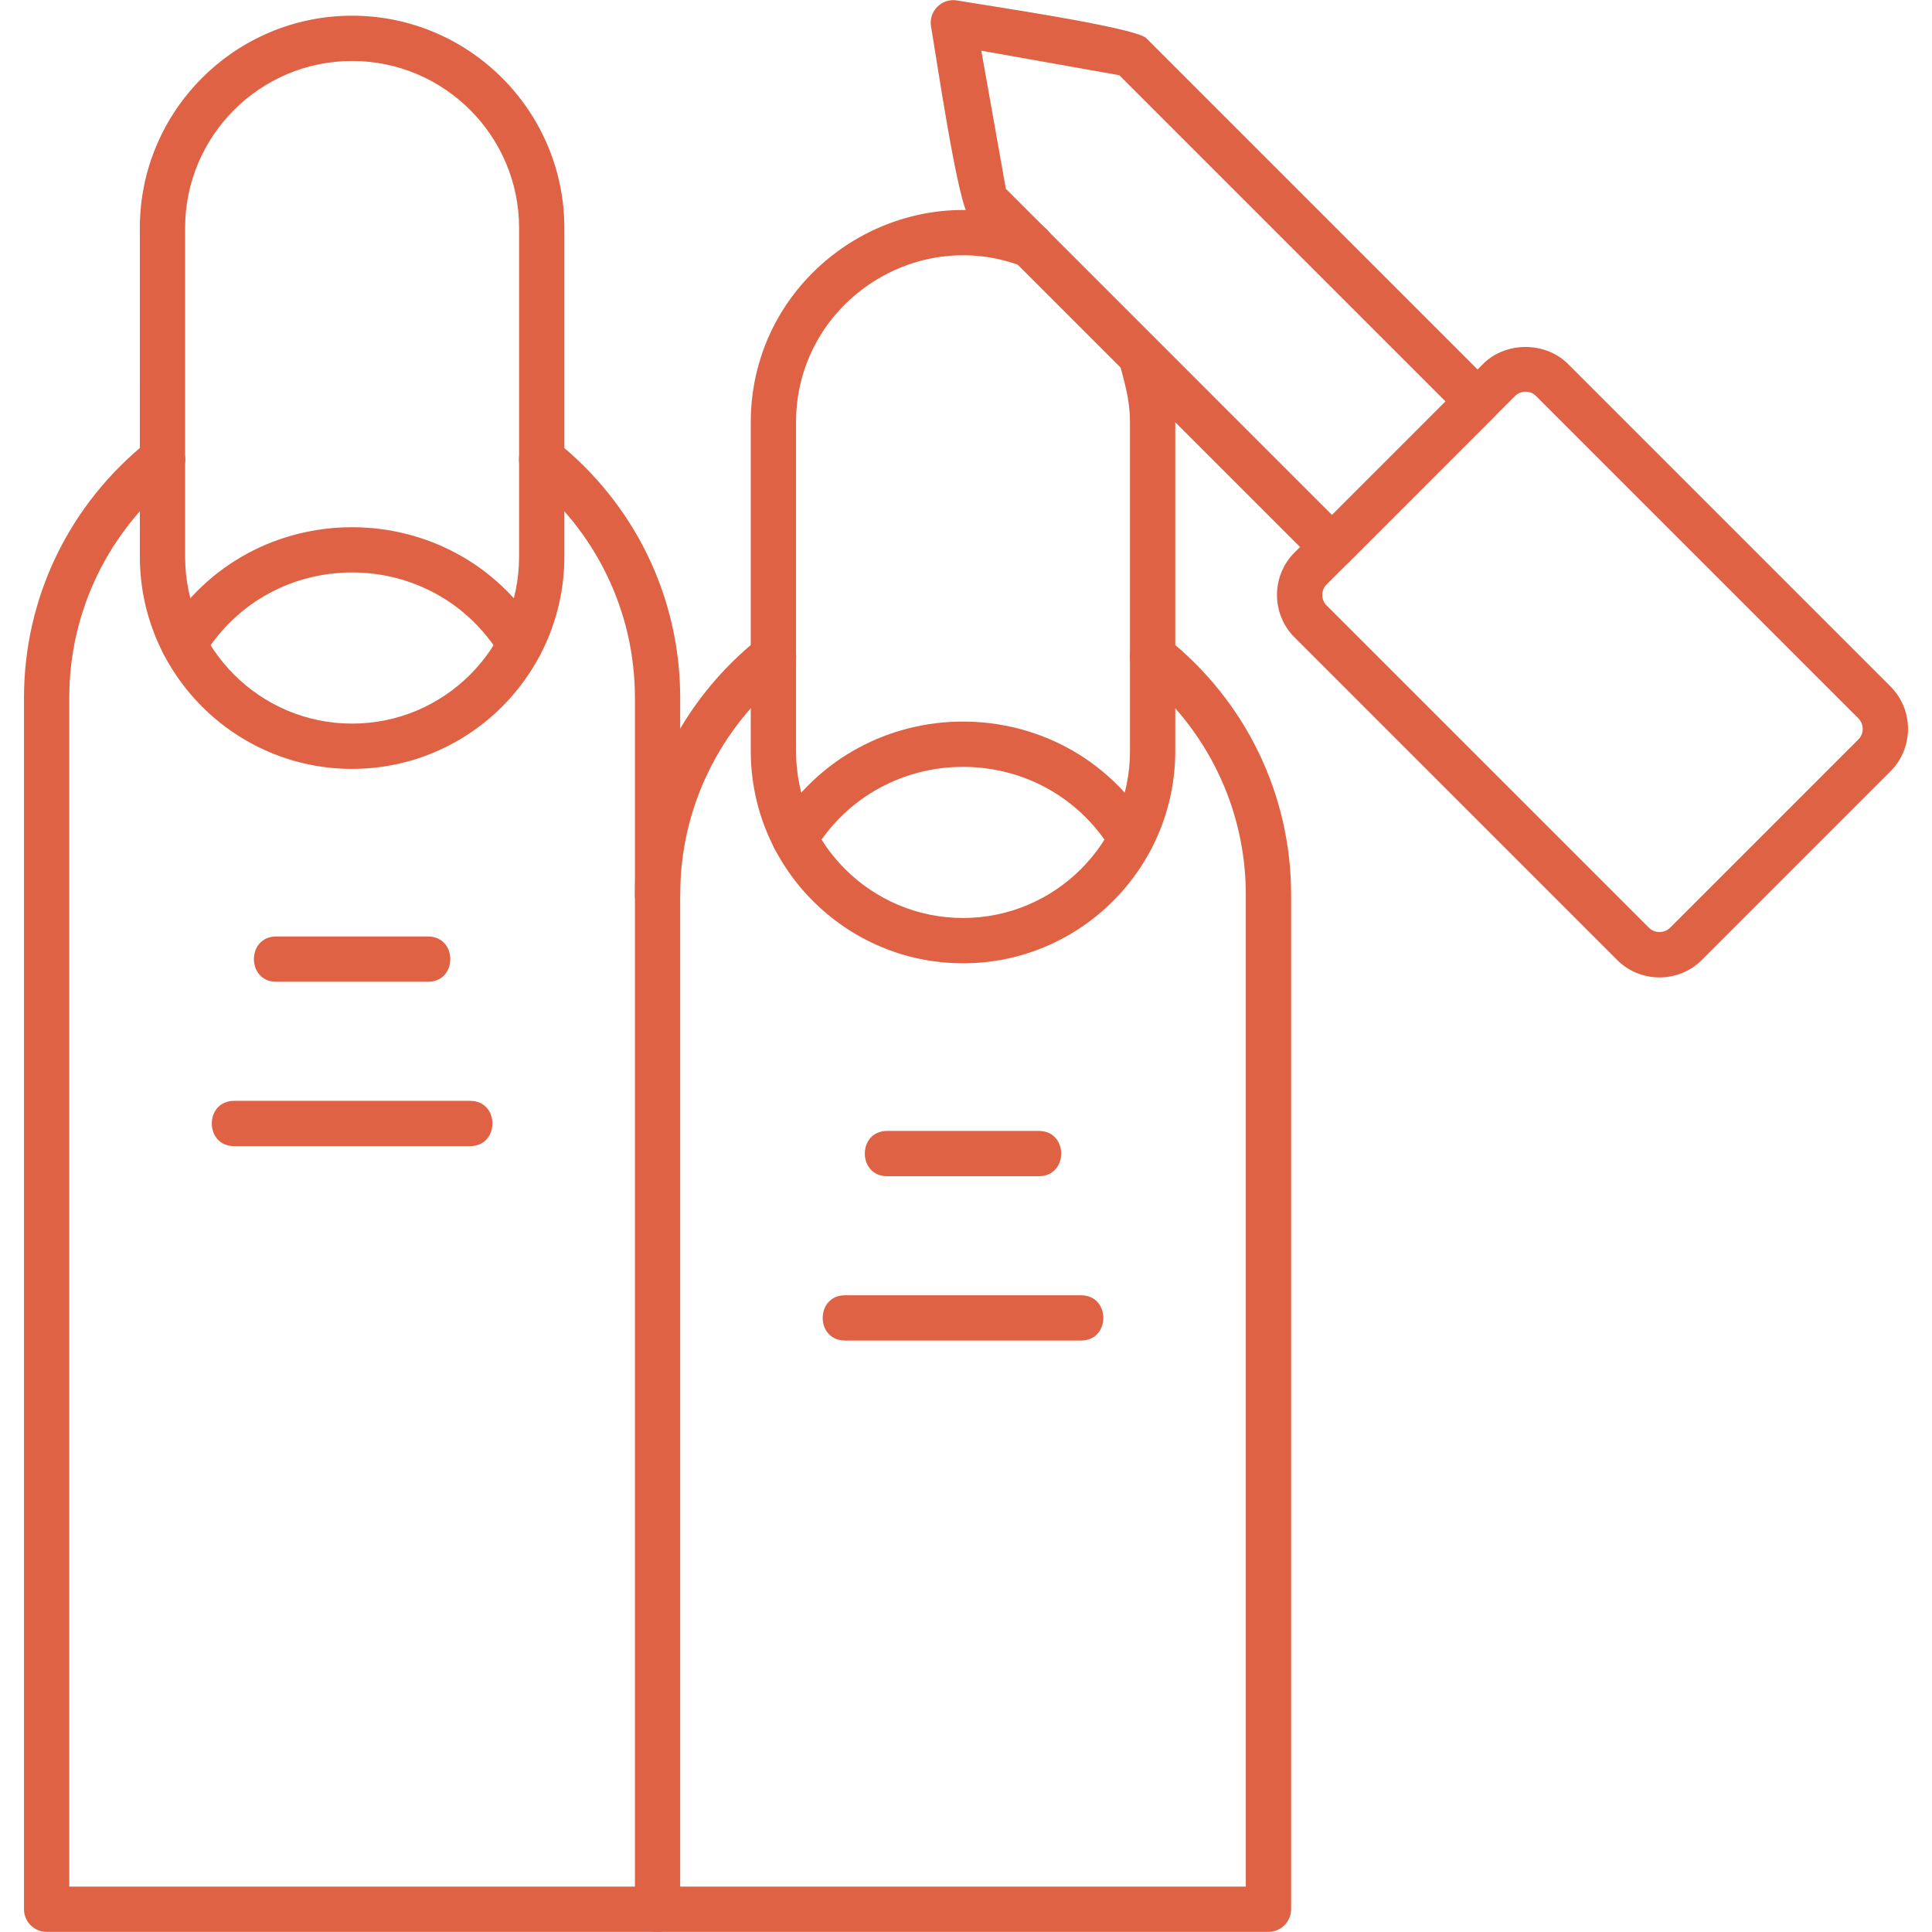 <svg xmlns="http://www.w3.org/2000/svg" xmlns:xlink="http://www.w3.org/1999/xlink" xmlns:xodm="http://www.corel.com/coreldraw/odm/2003" xml:space="preserve" width="1.707in" height="1.707in" style="shape-rendering:geometricPrecision; text-rendering:geometricPrecision; image-rendering:optimizeQuality; fill-rule:evenodd; clip-rule:evenodd" viewBox="0 0 1706.66 1706.66"> <defs>  <style type="text/css">       .fil0 {fill:#4B6274}    .fil1 {fill:#E2725A}     </style> </defs> <g id="Layer_x0020_1">    <path class="fil0" d="M580.85 1706.56l-539.65 0c-11.04,0 -20,-8.97 -20,-20l0 -1070.2c0,-88.55 40.04,-171.21 109.86,-226.79 20.53,-16.33 45.42,14.95 24.92,31.28 -60.23,47.95 -94.78,119.19 -94.78,195.5l0 1050.2 499.66 -0 0 -1050.19c0,-76.31 -34.56,-147.55 -94.78,-195.5 -20.48,-16.3 4.46,-47.56 24.92,-31.28 69.82,55.56 109.86,138.23 109.86,226.79l0 1070.2c0,11.02 -8.94,19.99 -20,19.99z" id="id_101" style="fill: rgb(224, 98, 68);"></path>  <path class="fil1" d="M311.03 679.2c-103.39,0 -187.49,-84.12 -187.49,-187.5l-0.01 -290.34c0,-103.39 84.12,-187.49 187.49,-187.49 103.37,0 187.5,84.11 187.5,187.49l0 290.33c0.01,103.39 -84.11,187.51 -187.5,187.51zm0 -625.34c-81.34,0 -147.51,66.17 -147.51,147.51l0 290.33c0,81.34 66.17,147.51 147.51,147.51 81.34,0 147.51,-66.17 147.51,-147.51l0 -290.35c0,-81.33 -66.18,-147.49 -147.51,-147.49z" id="id_102" style="fill: rgb(224, 98, 68);"></path>  <path class="fil0" d="M1120.51 1706.56l-539.65 0c-26.32,0 -26.32,-40 0,-40l519.65 0 0 -876.18c0,-76.31 -34.54,-147.57 -94.76,-195.5 -20.52,-16.34 4.39,-47.63 24.9,-31.29 69.82,55.56 109.88,138.23 109.88,226.8l0 896.18c-0.01,11.02 -8.96,19.99 -20,19.99zm-539.65 -896.18c-11.04,0 -20,-8.96 -20,-20 0,-88.56 40.05,-171.23 109.87,-226.79 20.51,-16.32 45.42,14.96 24.9,31.29 -60.23,47.94 -94.78,119.19 -94.78,195.49 0,11.06 -8.94,20.01 -20,20.01z" id="id_103" style="fill: rgb(224, 98, 68);"></path>  <path class="fil1" d="M850.69 850.94c-103.39,0 -187.49,-84.11 -187.49,-187.5l0 -290.34c0,-131.63 132.43,-221.67 253.97,-175.25 24.59,9.39 10.31,46.76 -14.26,37.36 -95.33,-36.48 -199.72,34.2 -199.72,137.88l0 290.32c0,81.34 66.17,147.51 147.51,147.51 81.32,0 147.49,-66.17 147.49,-147.51l-0 -290.31c0,-44.44 -24.81,-67.81 1.94,-78.03 33.67,-12.86 38.07,59.23 38.07,78.03l0 290.33c0,103.41 -84.13,187.52 -187.5,187.52z" id="id_104" style="fill: rgb(224, 98, 68);"></path>  <path class="fil0" d="M378.04 867.26l-134.01 0c-26.33,0 -26.33,-40 0,-40l134.01 0c26.31,0 26.34,40 0,40z" id="id_105" style="fill: rgb(224, 98, 68);"></path>  <path class="fil0" d="M415.26 1012.45l-208.44 0c-26.32,0 -26.32,-40 0,-40l208.44 0c26.32,0 26.33,40 0,40z" id="id_106" style="fill: rgb(224, 98, 68);"></path>  <path class="fil0" d="M917.69 1039.02l-134.01 0c-26.32,0 -26.32,-40 0,-40l134.01 0c26.32,0 26.32,40 0,40z" id="id_107" style="fill: rgb(224, 98, 68);"></path>  <path class="fil0" d="M954.91 1184.19l-208.44 0c-26.32,0 -26.32,-39.99 0,-39.99l208.44 0c26.32,0 26.32,39.99 0,39.99z" id="id_108" style="fill: rgb(224, 98, 68);"></path>  <path class="fil1" d="M459.43 589.17c-6.75,0 -13.35,-3.43 -17.11,-9.61 -59.95,-98.51 -202.62,-98.49 -262.58,0 -13.7,22.5 -47.85,1.7 -34.18,-20.79 75.43,-124.09 255.48,-124.05 330.93,0.01 8.14,13.39 -1.64,30.39 -17.06,30.39z" id="id_109" style="fill: rgb(224, 98, 68);"></path>  <path class="fil1" d="M999.08 760.91c-6.73,0 -13.33,-3.43 -17.09,-9.61 -59.99,-98.57 -202.71,-98.44 -262.58,-0.01 -13.68,22.48 -47.87,1.7 -34.18,-20.79 75.6,-124.2 255.48,-124.05 330.93,0.01 8.16,13.41 -1.67,30.4 -17.08,30.4z" id="id_110" style="fill: rgb(224, 98, 68);"></path>  <path class="fil0" d="M1176.69 503.19c-5.11,0 -10.24,-1.96 -14.15,-5.87l-306.76 -306.76c-9.66,-9.66 -29.22,-143.82 -33.32,-166.95 -2.43,-13.66 9.52,-25.61 23.19,-23.19 23.13,4.09 157.3,23.66 166.96,33.33l306.76 306.77c7.82,7.8 7.82,20.47 0,28.27l-128.55 128.55c-3.9,3.91 -9.02,5.85 -14.13,5.85zm-288.17 -336.45l288.17 288.18 100.28 -100.27 -288.2 -288.19 -121.91 -21.67 21.67 121.94z" id="id_111" style="fill: rgb(224, 98, 68);"></path>  <path class="fil0" d="M1465.93 863.42c-14.19,0 -27.52,-5.5 -37.52,-15.5l-284.85 -284.85c-20.69,-20.69 -20.69,-54.36 0.01,-75.05l166.51 -166.52c19.97,-19.97 55.03,-20 75.03,0l284.85 284.85c20.68,20.68 20.68,54.36 0,75.03l-166.52 166.54c-10,10 -23.33,15.5 -37.51,15.5zm-118.33 -517.41c-3.52,0 -6.79,1.35 -9.23,3.78l-166.52 166.54c-5.07,5.06 -5.04,13.42 -0.01,18.46l284.87 284.85c4.89,4.89 13.58,4.9 18.45,0l166.52 -166.52c5.06,-5.06 5.02,-13.44 0,-18.48l-284.85 -284.85c-2.43,-2.43 -5.7,-3.78 -9.22,-3.78z" id="id_112" style="fill: rgb(224, 98, 68);"></path> </g></svg>